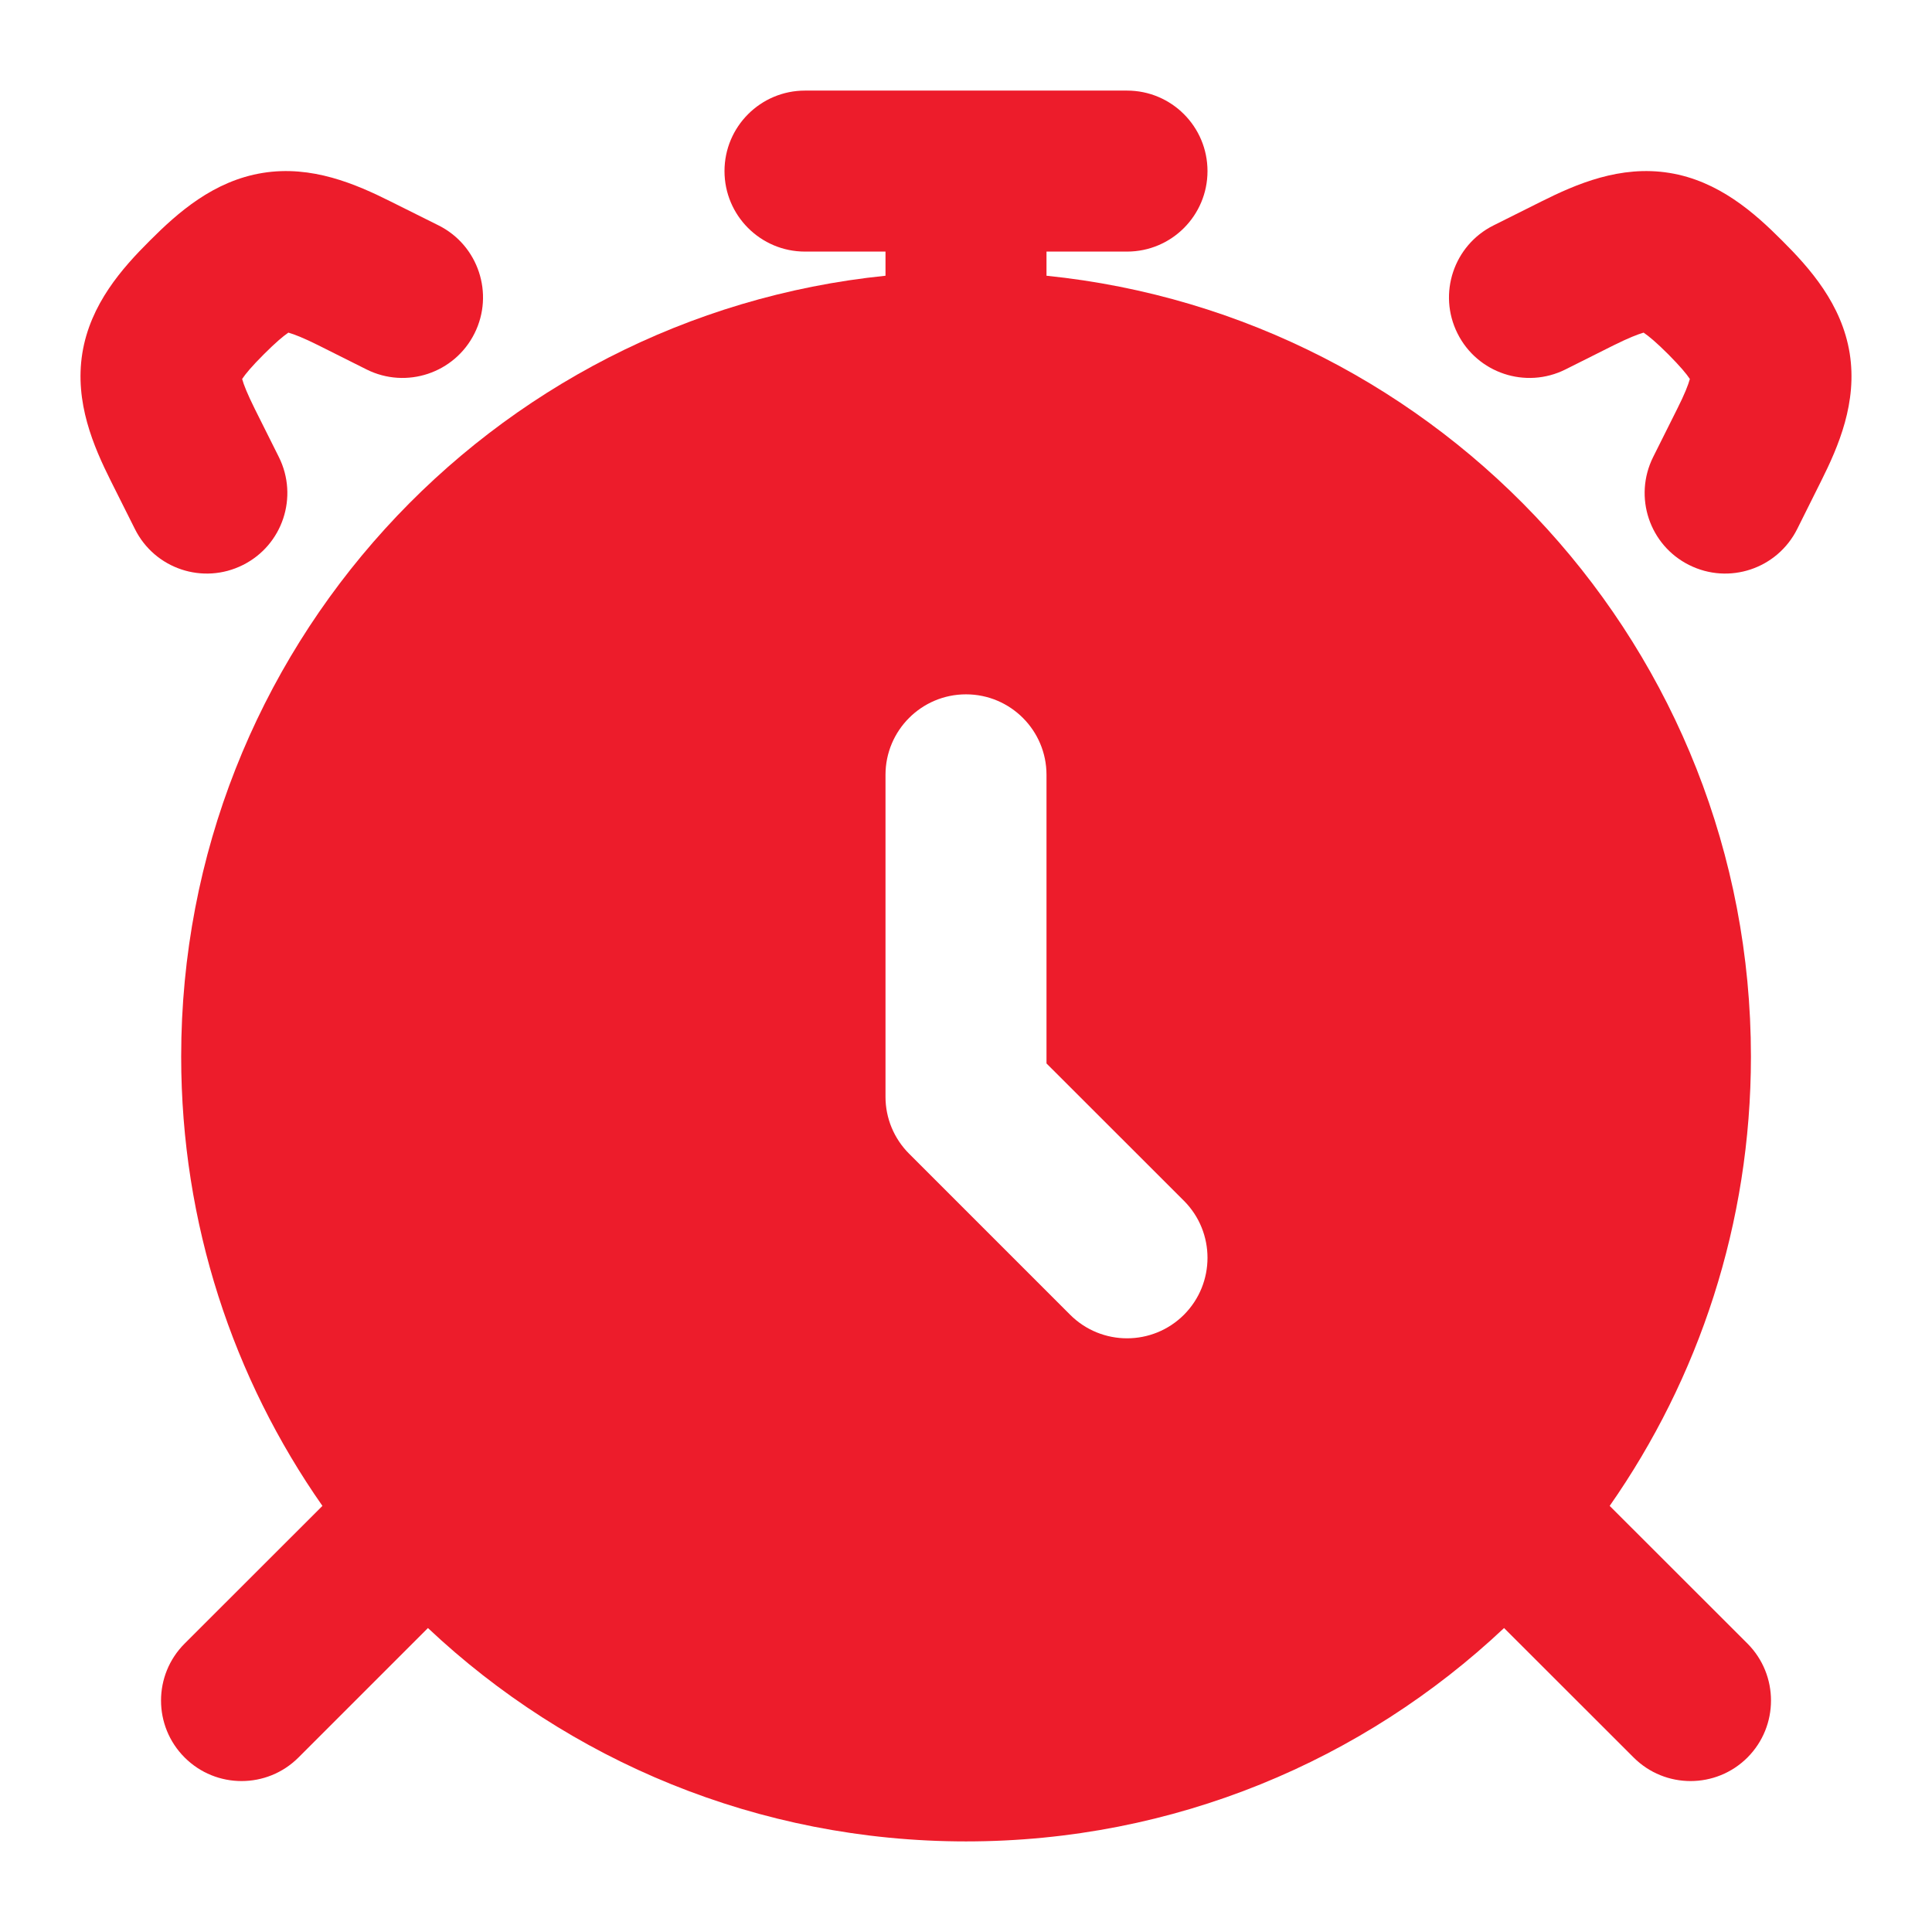 <svg width="18" height="18" viewBox="0 0 18 18" fill="none" xmlns="http://www.w3.org/2000/svg">
    <path fill-rule="evenodd" clip-rule="evenodd" d="M7.5 0.844C7.086 0.844 6.75 1.18 6.75 1.594C6.75 2.008 7.086 2.344 7.5 2.344H8.25V2.569C4.564 2.945 1.688 6.058 1.688 9.844C1.688 11.401 2.174 12.844 3.004 14.03L1.72 15.313C1.427 15.606 1.427 16.081 1.72 16.374C2.013 16.667 2.488 16.667 2.781 16.374L3.987 15.168C5.296 16.401 7.06 17.156 9 17.156C10.941 17.156 12.704 16.401 14.013 15.168L15.22 16.374C15.513 16.667 15.988 16.667 16.281 16.374C16.573 16.081 16.573 15.606 16.281 15.313L14.997 14.03C15.826 12.844 16.313 11.401 16.313 9.844C16.313 6.058 13.437 2.945 9.75 2.569V2.344L10.5 2.344C10.915 2.344 11.25 2.008 11.25 1.594C11.25 1.18 10.915 0.844 10.5 0.844L7.5 0.844ZM9.75 7.219C9.75 6.805 9.414 6.469 9 6.469C8.586 6.469 8.25 6.805 8.25 7.219L8.25 10.219C8.25 10.418 8.329 10.608 8.47 10.749L9.97 12.249C10.263 12.542 10.738 12.542 11.031 12.249C11.323 11.956 11.323 11.481 11.031 11.188L9.75 9.908V7.219Z" fill="#ED1C2B"/>
    <path d="M3.639 1.877C3.315 1.715 2.905 1.537 2.448 1.611C1.989 1.685 1.656 1.982 1.397 2.241C1.138 2.499 0.841 2.833 0.767 3.291C0.694 3.749 0.871 4.158 1.033 4.482L1.257 4.929C1.442 5.3 1.892 5.45 2.263 5.264C2.633 5.079 2.783 4.629 2.598 4.258L2.375 3.812C2.304 3.669 2.271 3.585 2.257 3.534L2.256 3.531L2.258 3.528C2.287 3.484 2.345 3.414 2.458 3.301C2.571 3.188 2.64 3.131 2.684 3.101L2.687 3.099L2.69 3.1C2.742 3.115 2.826 3.147 2.968 3.218L3.415 3.442C3.785 3.627 4.236 3.477 4.421 3.106C4.606 2.736 4.456 2.285 4.086 2.1L3.639 1.877Z" fill="#ED1C2B"/>
    <path d="M15.032 3.218C15.175 3.147 15.259 3.115 15.31 3.1L15.313 3.099L15.316 3.101C15.36 3.131 15.43 3.188 15.543 3.301C15.655 3.414 15.713 3.484 15.742 3.528L15.744 3.531L15.743 3.534C15.729 3.585 15.697 3.669 15.625 3.812L15.402 4.258C15.217 4.629 15.367 5.079 15.737 5.264C16.108 5.45 16.558 5.3 16.744 4.929L16.967 4.482C17.129 4.158 17.306 3.749 17.233 3.291C17.159 2.833 16.862 2.499 16.603 2.241C16.345 1.982 16.011 1.685 15.553 1.611C15.095 1.537 14.685 1.715 14.361 1.877L13.915 2.1C13.544 2.285 13.394 2.736 13.579 3.106C13.764 3.477 14.215 3.627 14.585 3.442L15.032 3.218Z" fill="#ED1C2B"/>
</svg>
